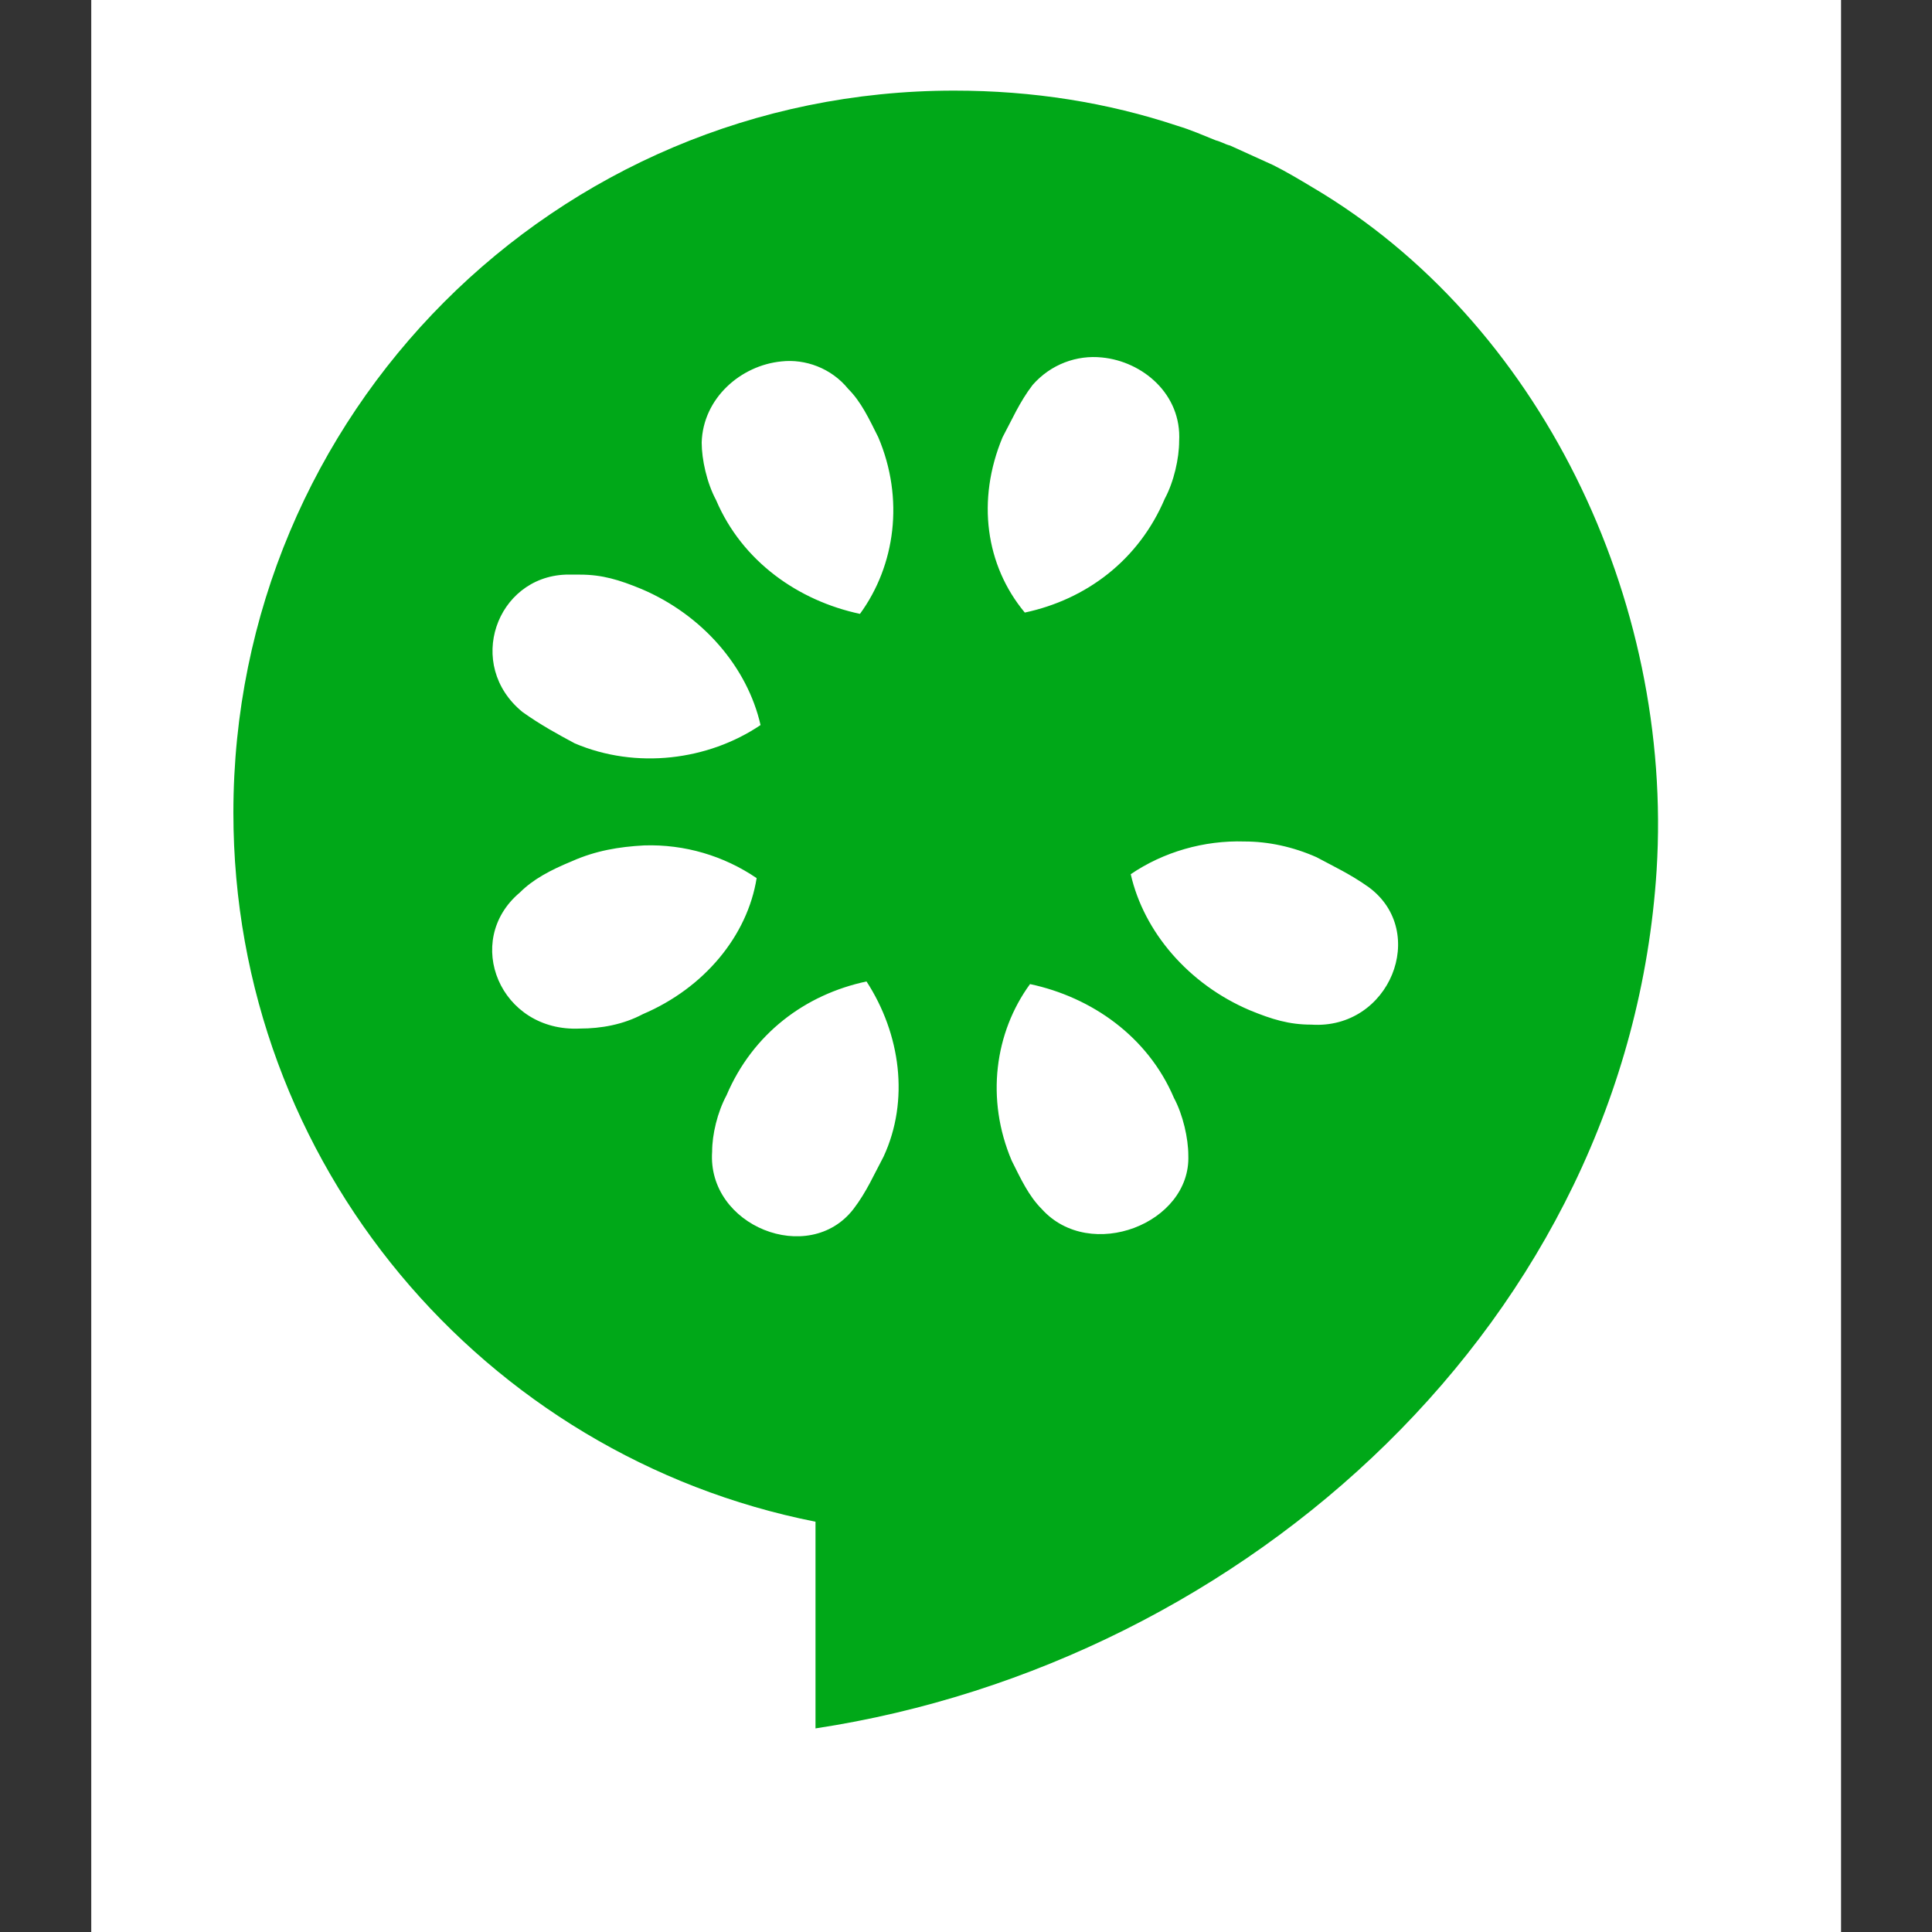<svg xmlns="http://www.w3.org/2000/svg" xmlns:xlink="http://www.w3.org/1999/xlink" width="1080" zoomAndPan="magnify" viewBox="0 0 810 810" height="1080" preserveAspectRatio="xMidYMid meet" version="1.0"><rect x="0" y="0" width="810" height="810" fill="#333333" stroke="none"/><defs><clipPath id="085dfc846c"><path d="M 38.324 0 L 771.824 0 L 771.824 810 L 38.324 810 Z M 38.324 0 " clip-rule="nonzero"/></clipPath></defs><g clip-path="url(#085dfc846c)"><rect x="-81" width="972" fill="#ffffff" y="-81" height="972" fill-opacity="1"/><rect x="-81" width="972" fill="#ffffff" y="-81" height="972" fill-opacity="1"/></g><path fill="#00a818" d="M 550.309 78.578 C 544.824 75.293 539.34 72 533.855 69.258 C 527.82 66.516 521.785 63.773 515.75 61.031 C 513.559 60.48 511.918 59.383 509.715 58.84 C 504.23 56.641 499.297 54.445 493.812 52.805 C 464.199 42.93 432.934 37.992 400.027 37.992 C 232.754 37.992 97.848 173.461 97.848 340.734 C 97.848 488.262 203.141 610.562 341.902 637.984 L 341.902 724.641 C 522.336 697.219 682.473 553.523 694.543 364.863 C 701.668 250.793 645.184 134.52 550.309 78.578 Z M 327.641 151.523 C 337.508 150.422 348.477 154.266 355.613 163.043 C 361.098 168.527 364.379 175.652 368.223 183.328 C 379.191 209.109 375.348 237.082 360.547 257.367 C 334.766 251.883 311.188 235.43 300.219 209.66 C 296.375 202.523 294.184 192.656 294.184 185.523 C 294.734 166.875 310.637 153.164 327.641 151.523 Z M 237.148 240.914 C 239.34 240.914 240.98 240.914 243.184 240.914 C 252.5 240.914 259.637 243.109 268.953 246.949 C 294.734 257.918 313.379 279.855 318.863 303.984 C 296.926 318.797 266.762 322.633 240.98 311.664 C 233.855 307.828 226.73 303.984 219.043 298.5 C 194.914 278.758 208.074 242.016 237.148 240.914 Z M 243.184 431.227 C 209.727 432.867 193.824 394.477 217.953 374.191 C 223.438 368.707 230.562 364.863 239.891 361.023 C 249.758 356.637 259.637 354.996 270.055 354.445 C 287.059 353.895 303.512 358.828 317.223 368.156 C 313.379 392.285 295.285 414.223 269.504 425.191 C 261.277 429.578 251.949 431.227 243.184 431.227 Z M 370.414 484.969 C 366.582 492.105 363.289 499.781 357.805 506.906 C 339.16 531.039 296.375 514.043 298.566 482.777 C 298.566 475.652 300.77 466.324 304.602 459.199 C 315.57 433.418 337.508 416.965 363.289 411.48 C 377.551 433.418 381.383 461.391 370.414 484.969 Z M 420.324 183.328 C 424.168 176.203 427.449 168.527 432.934 161.391 C 440.621 152.617 451.59 148.781 462.008 149.875 C 479.012 151.523 495.465 165.234 494.363 184.98 C 494.363 192.105 492.172 201.977 488.328 209.109 C 477.359 234.883 455.422 251.336 429.652 256.82 C 413.199 237.082 409.355 209.66 420.324 183.328 Z M 436.777 506.906 C 431.293 501.422 428 494.297 424.168 486.621 C 413.199 460.84 417.031 432.867 431.844 412.582 C 457.613 418.066 481.203 434.52 492.172 460.289 C 496.004 467.426 498.207 477.293 498.207 484.422 C 499.297 512.941 457.074 529.395 436.777 506.906 Z M 549.758 429.578 C 540.43 429.578 533.305 427.383 523.977 423.551 C 498.207 412.582 479.551 390.645 474.066 366.508 C 487.777 357.188 504.781 352.254 521.785 352.797 C 531.652 352.797 542.082 354.996 551.949 359.379 C 559.074 363.223 566.211 366.508 573.887 371.992 C 599.117 390.645 582.664 431.777 549.758 429.578 Z M 549.758 429.578 " fill-opacity="1" fill-rule="nonzero"/></svg>